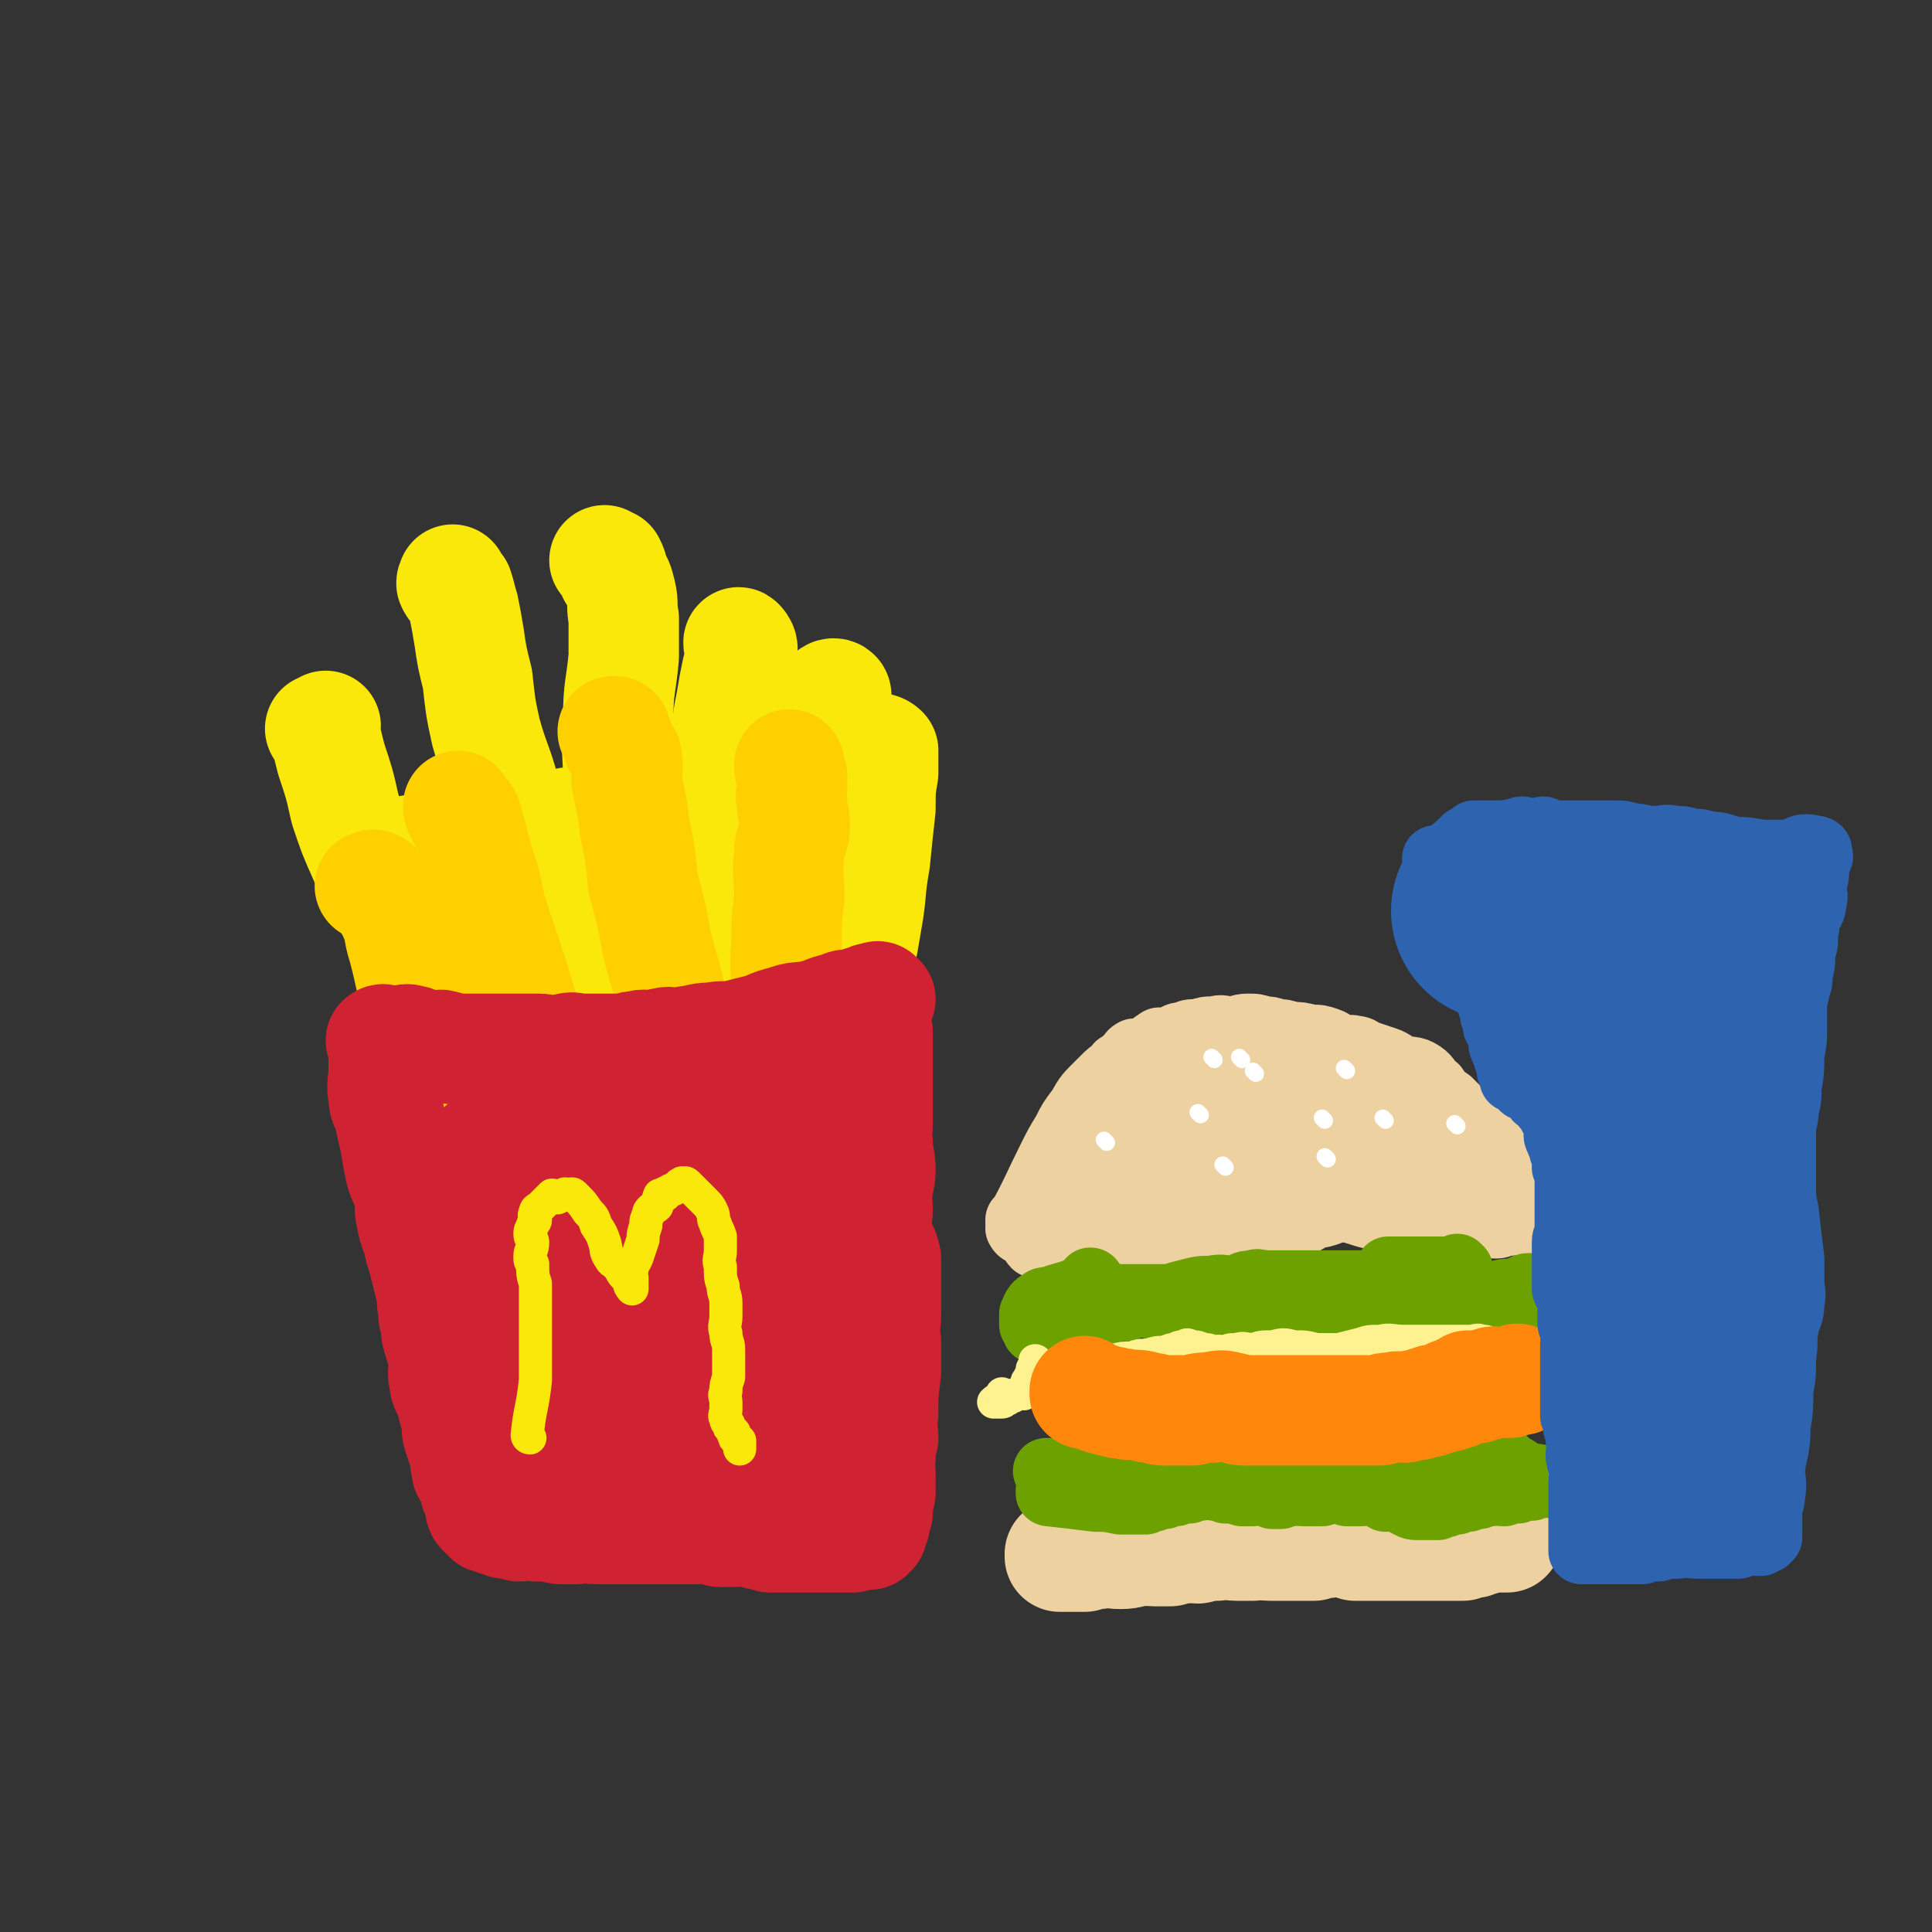 <svg viewBox='0 0 700 700' version='1.1' xmlns='http://www.w3.org/2000/svg' xmlns:xlink='http://www.w3.org/1999/xlink'><rect x="0" y="0" width="700" height="700" fill="#333333" stroke="none"/><g fill='none' stroke='rgb(250,232,11)' stroke-width='40' stroke-linecap='round' stroke-linejoin='round'><path d='M162,377c0,0 0,0 -1,-1 -9,-22 -9,-22 -18,-44 -5,-11 -6,-11 -11,-21 -4,-9 -4,-9 -7,-18 -2,-9 -2,-9 -5,-18 -1,-4 -1,-4 -2,-8 -1,-2 0,-2 0,-4 0,0 -1,1 -2,1 '/><path d='M193,362c0,0 -1,0 -1,-1 -1,-13 0,-13 -1,-26 -2,-13 -2,-13 -4,-26 -2,-11 -2,-11 -4,-22 -3,-11 -4,-11 -7,-22 -2,-9 -2,-10 -3,-19 -2,-8 -2,-8 -3,-15 -1,-6 -1,-6 -2,-11 -1,-3 -1,-4 -2,-7 -1,-1 -2,0 -2,-1 -1,-1 0,-1 0,-2 '/><path d='M223,366c0,0 -1,0 -1,-1 0,-13 1,-13 2,-26 0,-15 0,-15 0,-30 0,-13 0,-13 0,-26 0,-11 -1,-11 0,-23 0,-11 1,-11 2,-22 0,-7 0,-7 0,-14 -1,-5 0,-5 -1,-9 -1,-4 -1,-4 -3,-7 0,-2 0,-2 -1,-4 -1,0 -1,0 -2,-1 '/><path d='M251,358c0,0 -1,0 -1,-1 2,-15 3,-15 5,-31 2,-13 1,-13 3,-26 1,-12 1,-12 3,-23 1,-9 2,-9 3,-18 1,-5 1,-5 2,-11 1,-5 1,-5 2,-9 0,-2 1,-2 1,-4 0,-1 -1,-2 -1,-2 -1,-1 0,1 0,2 '/><path d='M272,380c0,0 -1,0 -1,-1 5,-21 6,-21 11,-42 3,-13 3,-13 6,-26 2,-9 3,-9 5,-18 2,-8 2,-8 4,-16 2,-6 2,-6 4,-12 1,-4 0,-5 1,-9 0,-2 1,-3 1,-4 0,-1 -2,-1 -2,0 -1,1 0,1 0,3 '/><path d='M299,386c0,0 -1,0 -1,-1 4,-14 6,-14 10,-28 4,-11 4,-11 6,-23 2,-11 1,-11 3,-22 1,-10 1,-10 2,-19 0,-7 0,-7 1,-13 0,-4 0,-4 0,-8 -1,-1 -2,-1 -3,-1 '/><path d='M221,396c0,0 -1,0 -1,-1 0,-12 1,-12 1,-25 0,-9 0,-9 0,-19 0,-10 1,-10 0,-20 -1,-8 -2,-8 -4,-16 -1,-5 -1,-5 -2,-10 -1,-3 0,-5 -2,-7 -2,-2 -4,0 -7,0 '/><path d='M169,394c0,0 -1,0 -1,-1 -2,-11 -1,-11 -3,-22 -2,-9 -3,-8 -5,-17 -3,-9 -3,-9 -4,-18 -2,-8 0,-8 -2,-15 -2,-7 -3,-7 -5,-13 '/><path d='M243,398c0,0 -1,0 -1,-1 0,-14 1,-15 2,-29 1,-10 2,-10 2,-21 0,-9 -1,-9 -1,-18 -1,-8 0,-8 0,-17 '/></g>
<g fill='none' stroke='rgb(255,208,0)' stroke-width='40' stroke-linecap='round' stroke-linejoin='round'><path d='M199,394c0,0 -1,0 -1,-1 -6,-19 -6,-19 -12,-39 -4,-12 -4,-12 -8,-24 -2,-10 -2,-10 -5,-19 -1,-4 -1,-4 -2,-8 -1,-3 -1,-4 -2,-7 -1,-1 -2,0 -2,-1 -1,-2 -1,-2 -1,-3 '/><path d='M249,407c0,0 -1,0 -1,-1 -2,-8 -2,-8 -2,-16 -2,-12 -1,-12 -2,-23 -2,-13 -3,-13 -6,-25 -2,-11 -2,-11 -5,-22 -1,-10 -1,-10 -3,-20 -1,-8 -1,-8 -3,-17 0,-4 1,-4 0,-9 -1,-2 -1,-2 -3,-4 -1,-3 0,-3 -1,-5 -1,0 -1,0 -1,0 '/><path d='M284,394c0,0 -1,0 -1,-1 0,-8 0,-8 1,-17 0,-8 0,-8 1,-16 0,-9 -1,-9 0,-18 0,-9 0,-9 1,-17 0,-8 -1,-8 0,-16 0,-5 2,-5 2,-10 0,-4 -1,-4 -1,-8 -1,-3 0,-3 0,-6 0,-2 0,-2 0,-4 -1,-2 -1,-2 -1,-4 '/><path d='M165,392c0,0 0,0 -1,-1 -6,-13 -6,-13 -12,-27 -4,-10 -3,-10 -6,-21 -2,-6 -1,-7 -3,-13 -2,-4 -3,-3 -6,-7 -1,-1 0,-2 -1,-2 -1,-1 -1,0 -2,0 '/></g>
<g fill='none' stroke='rgb(207,34,51)' stroke-width='40' stroke-linecap='round' stroke-linejoin='round'><path d='M319,362c0,0 -1,-1 -1,-1 0,0 1,1 1,1 -1,0 -2,0 -3,0 0,0 0,-1 -1,0 -4,1 -3,1 -7,2 -2,0 -2,0 -4,1 -5,1 -5,2 -10,3 -5,1 -5,0 -10,2 -5,1 -5,2 -9,3 -4,1 -4,1 -8,2 -4,1 -5,0 -9,1 -3,0 -3,0 -7,1 -3,0 -3,1 -6,1 -2,0 -2,-1 -5,0 -2,0 -2,1 -4,1 -2,0 -2,-1 -5,0 -3,0 -3,1 -6,1 -3,0 -3,0 -7,0 -4,0 -4,0 -8,0 -2,0 -2,-1 -5,0 -2,0 -2,1 -5,1 -2,0 -2,-1 -5,-1 0,0 0,0 -1,0 -3,0 -3,0 -6,0 -2,0 -2,0 -5,0 -3,0 -3,0 -6,0 -2,0 -2,0 -5,0 -2,0 -2,0 -5,0 -2,0 -2,0 -4,0 -1,-1 -1,-1 -2,-1 -2,-1 -2,0 -3,0 -2,0 -2,0 -3,0 -2,-1 -2,-1 -3,-1 -2,-1 -2,-1 -3,-1 -2,-1 -2,0 -3,0 -1,0 -1,0 -2,0 -1,0 -1,0 -2,0 -1,0 -1,0 -1,0 -1,0 -1,0 -1,0 -1,0 -1,-1 -2,0 0,0 1,0 1,1 0,0 0,0 0,1 0,1 0,1 0,3 0,3 0,3 0,6 0,4 -1,5 0,9 0,4 1,3 2,7 1,5 1,5 2,9 1,6 1,6 2,11 1,4 2,4 3,8 1,5 0,5 1,9 1,6 2,5 3,11 1,3 1,3 2,7 1,4 1,4 2,8 1,4 0,4 1,7 0,3 0,3 1,6 0,3 0,3 1,6 1,4 2,4 2,7 0,3 -1,4 0,7 0,3 1,3 2,6 1,3 1,4 2,7 1,4 0,4 1,7 1,3 1,3 2,6 1,2 0,3 1,5 0,2 0,2 1,3 0,1 1,1 1,2 1,1 0,1 1,3 0,1 0,1 1,3 0,1 1,1 1,2 0,1 0,1 0,2 0,1 0,1 1,2 0,0 0,0 1,1 0,0 0,0 1,1 0,0 0,-1 1,0 1,0 1,0 2,1 1,0 1,0 3,1 3,0 3,0 5,1 3,0 3,-1 6,0 5,0 4,0 9,1 3,0 3,0 6,0 4,-1 4,0 7,0 4,0 4,0 9,0 3,0 3,0 6,0 4,0 4,0 8,0 4,0 4,0 7,0 4,0 4,0 7,0 3,0 3,-1 5,0 2,0 1,1 3,1 2,0 2,0 5,0 3,-1 3,-1 5,0 2,0 2,0 4,1 2,0 2,0 4,1 2,0 2,0 4,0 1,0 1,0 3,0 2,0 2,0 5,0 2,0 2,0 4,0 2,0 2,0 4,0 2,0 2,0 4,0 1,0 1,0 3,0 1,0 2,0 3,0 1,-1 1,-1 2,-1 1,-1 1,0 2,0 0,0 0,0 1,0 0,0 0,0 1,0 0,-1 -1,-2 0,-2 0,0 0,1 1,1 0,-1 0,-1 1,-3 0,-2 0,-2 1,-4 0,-3 0,-3 1,-7 0,-3 0,-3 0,-7 0,-3 -1,-3 0,-6 0,-3 0,-3 1,-7 0,-4 -1,-4 0,-9 0,-7 0,-7 1,-15 0,-6 0,-6 0,-11 -1,-5 0,-5 0,-10 0,-5 0,-5 0,-10 0,-5 0,-5 0,-10 -1,-5 -3,-5 -4,-10 0,-4 1,-4 1,-8 0,-3 -1,-3 0,-7 0,-3 1,-3 1,-7 0,-5 -1,-5 -1,-10 -1,-3 0,-3 0,-7 0,-2 0,-2 0,-5 0,-2 0,-2 0,-5 0,-2 0,-2 0,-4 0,-1 0,-1 0,-2 0,-1 0,-1 0,-2 0,-2 0,-2 0,-3 0,-1 0,-1 0,-1 0,-1 0,-1 0,-2 0,0 0,0 0,-1 0,0 0,0 0,-1 0,0 0,0 0,0 0,-1 0,-1 0,-1 0,-1 0,-1 0,-1 0,-1 0,-1 0,-2 0,-1 0,-1 0,-1 0,-1 0,-1 0,-2 0,0 0,0 0,0 -1,0 -1,0 -3,1 -2,0 -2,0 -4,1 -3,1 -3,1 -6,2 -4,2 -4,3 -8,4 -4,2 -4,1 -8,2 -4,0 -4,0 -7,1 -5,1 -5,2 -10,4 -7,3 -7,3 -13,5 -6,2 -6,2 -11,3 -6,1 -6,1 -11,2 -5,1 -5,1 -10,2 -4,1 -5,0 -9,2 -4,1 -3,2 -7,3 -4,2 -4,1 -8,3 -3,1 -3,2 -6,3 -2,1 -3,1 -6,1 -2,0 -2,0 -5,0 -2,0 -2,0 -4,0 -2,0 -2,-1 -4,0 -1,0 -1,1 -2,2 -2,1 -2,1 -2,2 -2,4 -2,5 -2,10 -1,9 -1,9 -1,19 0,9 -1,9 0,18 1,10 1,10 2,19 1,8 -1,8 1,16 1,5 2,5 4,10 2,4 1,4 3,7 1,2 1,2 3,3 1,0 2,0 3,0 1,-1 1,-1 1,-3 1,-4 1,-4 2,-8 2,-7 2,-7 3,-13 1,-7 0,-7 0,-14 0,-6 0,-6 0,-12 0,-4 -1,-4 -1,-8 -1,-3 0,-3 -1,-6 -1,-1 -1,-2 -2,-3 -1,0 -2,0 -2,1 0,5 1,6 1,12 0,13 -1,14 1,27 1,10 2,10 4,19 2,8 3,8 5,15 2,4 1,5 3,7 2,2 4,0 6,-1 1,0 1,-1 1,-2 1,-7 2,-7 3,-14 2,-10 1,-10 2,-21 0,-10 0,-10 0,-21 0,-9 0,-9 0,-18 -1,-6 -1,-6 -1,-12 -1,-4 0,-4 -1,-8 -1,-1 -2,-3 -2,-3 -1,1 0,3 0,5 0,9 -1,9 0,19 1,18 2,18 4,36 2,12 1,12 4,24 2,8 2,9 6,17 2,3 3,3 5,5 1,0 0,-1 1,-1 3,-6 5,-5 6,-11 5,-18 5,-18 7,-37 2,-18 1,-18 2,-36 0,-17 -1,-17 0,-34 0,-9 1,-9 1,-17 0,-4 -1,-5 -1,-8 0,0 0,1 0,2 -1,8 -1,8 -1,17 -1,13 -2,13 -2,27 -1,13 -2,13 -1,26 0,12 0,13 2,25 1,11 1,11 4,20 2,7 2,7 6,13 2,3 3,4 6,4 3,0 4,-1 6,-4 2,-2 2,-2 3,-5 2,-7 2,-7 3,-14 1,-9 1,-9 2,-19 0,-8 0,-8 1,-16 0,-4 1,-4 1,-9 0,-3 0,-3 -1,-6 -1,-1 -2,-1 -3,0 0,3 1,4 1,9 0,15 0,15 1,31 0,14 0,14 2,28 1,9 1,9 4,19 1,4 2,7 4,8 1,1 3,-2 4,-5 3,-7 4,-8 5,-16 3,-19 2,-20 3,-39 1,-20 0,-20 2,-40 1,-15 3,-15 4,-30 1,-9 0,-9 0,-18 -1,-3 -1,-3 -1,-7 0,0 0,-1 0,-1 0,1 0,2 0,3 -1,5 -2,5 -3,11 -1,14 -1,14 -2,28 0,15 1,15 2,29 0,12 0,12 1,24 0,7 2,7 2,13 0,4 -2,4 -1,7 0,2 2,2 3,2 0,0 0,-1 0,-3 -1,-3 0,-3 0,-7 -1,-7 -1,-7 -3,-15 -1,-8 0,-9 -3,-17 -1,-6 -2,-6 -5,-13 -2,-4 -2,-4 -5,-8 -2,-2 -2,-2 -5,-4 -1,-1 -1,-1 -3,-2 -1,0 -2,0 -4,1 -1,0 -2,1 -3,1 0,-1 1,-1 2,-3 1,-2 0,-2 1,-5 0,-3 1,-3 1,-6 0,-2 0,-2 0,-5 0,-3 -1,-3 0,-7 0,-3 0,-3 1,-6 0,-3 1,-3 1,-6 0,-2 0,-2 0,-5 -1,-2 0,-2 -1,-4 -1,0 -1,0 -2,1 '/></g>
<g fill='none' stroke='rgb(250,232,11)' stroke-width='12' stroke-linecap='round' stroke-linejoin='round'><path d='M192,521c0,0 -1,0 -1,-1 1,-10 2,-10 3,-20 0,-5 0,-5 0,-10 0,-5 0,-5 0,-9 0,-4 0,-4 0,-8 0,-4 0,-4 0,-8 -1,-3 -1,-3 -1,-7 -1,-1 -1,-1 -1,-3 0,-2 1,-2 1,-5 0,-1 -1,-1 -1,-3 0,-1 0,-1 1,-3 0,-1 1,-1 1,-2 0,-1 -1,-1 0,-3 0,-1 1,-1 2,-2 1,-1 1,-1 2,-2 1,-1 1,-1 2,-2 1,0 1,1 2,1 1,-1 1,-1 2,-1 1,-1 1,0 2,0 1,0 1,-1 2,0 0,0 0,0 1,1 2,2 2,2 4,5 2,2 2,2 3,5 2,3 2,3 3,6 1,3 0,3 2,6 1,2 2,1 3,3 1,1 1,2 2,3 1,1 1,1 2,2 0,0 0,0 0,1 0,1 1,2 1,2 0,0 0,-1 0,-3 0,0 0,0 0,-1 0,-1 -1,-1 0,-3 0,-2 1,-2 2,-5 1,-3 1,-3 2,-6 0,-2 0,-2 1,-5 0,-2 0,-2 1,-4 0,-1 0,-1 1,-2 1,-1 1,0 2,-1 1,-2 0,-2 1,-4 0,0 1,0 2,0 0,-1 0,-1 1,-1 1,-1 1,-1 2,-1 1,-1 1,-1 2,-1 0,-1 0,-1 1,-1 0,-1 0,0 1,0 0,0 0,-1 1,0 0,0 0,0 1,1 1,1 1,1 2,2 1,1 1,1 3,3 2,2 2,2 3,4 1,2 0,2 1,4 1,3 1,2 2,5 0,2 0,3 0,5 0,3 -1,3 0,6 0,4 0,4 1,7 0,3 1,3 1,6 0,3 0,3 0,5 0,3 -1,3 0,6 0,3 1,3 1,6 0,3 0,3 0,5 0,3 0,3 0,5 -1,3 -1,3 -1,5 -1,2 0,2 0,4 0,1 0,1 0,3 0,1 -1,2 0,3 0,1 0,1 1,2 0,1 0,1 1,2 0,0 0,0 1,1 0,0 -1,0 0,1 0,1 0,1 1,2 0,0 0,-1 1,0 0,0 0,0 0,1 0,0 0,0 0,1 0,0 0,0 0,1 '/></g>
<g fill='none' stroke='rgb(238,209,160)' stroke-width='24' stroke-linecap='round' stroke-linejoin='round'><path d='M370,443c0,0 -1,-1 -1,-1 0,0 0,1 0,1 6,-11 6,-12 12,-24 2,-4 2,-4 5,-9 2,-4 2,-4 5,-8 2,-3 2,-4 5,-7 2,-2 2,-2 4,-4 2,-2 2,-2 5,-4 0,-1 0,-1 1,-1 1,-1 1,-1 3,-3 1,0 0,-1 2,-2 1,0 2,0 4,0 2,-2 2,-2 5,-4 2,0 2,0 4,0 2,-1 2,-2 5,-2 2,-1 2,-1 5,-1 3,-1 3,-1 6,-1 3,-1 3,0 6,0 3,0 3,-1 6,-1 3,0 3,0 6,1 2,0 2,0 5,1 2,0 2,0 5,1 3,0 3,0 7,1 3,0 3,0 6,1 3,1 2,2 5,3 2,1 2,-1 5,0 2,0 2,1 5,2 3,1 3,1 6,2 3,1 3,2 6,3 3,1 4,0 7,2 3,2 2,3 5,5 2,3 2,3 5,5 5,5 5,5 10,11 4,3 4,3 8,6 1,2 1,2 3,4 1,1 2,0 3,2 2,1 1,1 1,3 1,0 1,0 1,1 1,1 1,1 1,3 1,2 2,1 2,3 1,1 0,2 0,3 0,1 0,1 0,3 0,1 0,1 0,2 0,1 0,1 0,2 0,1 0,1 0,2 0,0 2,0 1,0 -1,-1 -1,-1 -3,-1 -2,-1 -3,-1 -5,0 -3,0 -3,1 -5,1 -4,0 -4,-1 -7,-1 -5,-1 -5,-2 -9,-3 -6,0 -6,1 -11,2 -5,0 -5,0 -9,0 -4,-1 -4,-1 -7,-1 -6,-1 -6,-2 -12,-3 -4,0 -4,1 -8,2 -6,1 -5,3 -11,4 -4,1 -4,1 -8,1 -5,0 -5,-1 -10,0 -4,0 -4,0 -8,1 -4,0 -4,-1 -8,0 -4,0 -4,0 -7,1 -2,0 -2,1 -4,1 -2,0 -2,0 -4,0 -5,-1 -5,-1 -9,-1 -3,-1 -3,-2 -5,-1 -4,0 -4,1 -8,2 -3,1 -3,0 -6,1 -2,0 -2,0 -4,1 -1,0 -1,1 -3,1 -1,0 -1,0 -3,0 -1,0 -1,0 -2,0 -1,0 -1,0 -2,0 -1,0 -1,0 -2,0 -1,-1 -1,-2 -3,-4 -1,-1 -2,0 -3,-2 0,-1 0,-2 2,-4 2,-3 2,-2 5,-5 1,-1 1,-1 3,-3 5,-4 5,-4 11,-9 4,-5 3,-6 8,-10 5,-5 6,-4 11,-8 6,-3 6,-4 13,-6 6,-1 6,1 12,1 6,-1 6,-3 12,-3 10,1 11,2 20,5 8,3 7,5 14,8 7,4 7,4 13,6 5,2 6,1 11,3 3,1 4,0 7,2 2,1 1,2 4,3 1,1 1,0 3,1 0,0 1,1 0,1 0,0 0,0 -1,0 -1,0 -1,0 -1,0 -1,0 -1,0 -1,0 -6,-2 -6,-3 -13,-4 -6,0 -6,1 -13,1 -8,-1 -8,-2 -16,-3 -11,0 -11,1 -22,2 -6,0 -6,1 -11,2 -7,1 -7,0 -13,1 -9,1 -9,1 -17,2 -4,0 -4,1 -8,1 -2,0 -2,-1 -5,0 -1,0 -1,0 -3,1 -1,0 -1,-1 -2,0 0,0 1,1 1,1 5,1 5,0 9,1 7,0 7,1 14,1 11,0 11,0 22,0 11,-1 11,-2 22,-3 12,-1 12,-1 24,-1 6,-1 6,-1 12,-1 3,-1 3,-1 6,-1 1,-1 1,0 3,0 1,0 1,0 1,0 1,-1 2,-1 1,-1 0,-1 0,0 -1,0 -5,-1 -5,-1 -9,-1 -5,-1 -5,0 -9,0 -18,0 -18,0 -36,1 -7,0 -7,0 -14,1 -6,0 -6,0 -11,1 -8,0 -8,0 -16,1 -3,0 -3,1 -7,1 -2,0 -2,-1 -5,0 -2,0 -4,1 -4,1 0,-1 1,-2 3,-4 2,-3 2,-3 5,-7 6,-8 6,-9 13,-16 4,-4 5,-4 10,-7 7,-3 8,-3 15,-5 7,-2 7,-2 14,-3 6,0 6,0 13,1 5,0 5,0 10,2 8,2 9,1 15,5 6,3 5,5 10,9 5,5 5,4 10,8 3,3 3,3 6,6 2,2 2,2 5,4 1,1 2,1 4,2 1,0 1,1 3,1 0,0 0,0 1,0 1,0 1,0 1,0 1,0 1,0 1,0 1,0 1,0 1,0 1,-1 1,-2 0,-3 -1,-2 -1,-2 -3,-5 -6,-7 -5,-8 -12,-15 -4,-4 -5,-4 -11,-6 -6,-2 -6,-1 -13,-3 -6,-1 -5,-2 -11,-3 -7,0 -7,0 -14,0 -7,-1 -7,0 -14,0 -6,-1 -6,-2 -11,-2 -5,-1 -5,-1 -10,1 -6,2 -6,2 -11,5 -5,3 -3,5 -8,7 -4,2 -5,1 -10,2 '/><path d='M408,418c0,0 -2,-1 -1,-1 10,-4 11,-2 22,-7 12,-5 11,-9 23,-11 10,-2 11,2 22,3 8,1 8,0 16,1 5,1 5,2 10,3 4,1 4,0 8,1 2,0 3,1 5,2 1,1 0,2 0,2 1,-1 0,-2 0,-4 '/></g>
<g fill='none' stroke='rgb(238,209,160)' stroke-width='40' stroke-linecap='round' stroke-linejoin='round'><path d='M385,564c0,0 -1,-1 -1,-1 0,0 0,1 0,1 5,0 5,0 9,0 2,-1 2,-1 5,-1 4,-1 4,0 8,0 4,0 4,-1 7,-1 3,-1 3,0 5,0 3,0 3,0 6,0 3,-1 3,-1 5,-1 2,-1 2,0 5,0 4,-1 3,-1 7,-1 4,-1 4,0 7,0 3,0 3,0 6,0 3,-1 3,0 6,0 2,0 2,0 5,0 2,0 2,0 5,0 3,0 3,0 6,0 2,-1 2,-1 5,-1 3,-1 3,-1 6,0 2,0 2,0 4,1 2,0 2,0 5,0 2,0 2,0 4,0 2,0 2,0 4,0 1,0 1,0 3,0 1,0 1,0 3,0 1,0 1,0 3,0 1,0 1,0 3,0 1,0 1,0 3,0 1,0 1,0 1,0 2,0 2,0 4,0 1,0 1,0 3,0 1,0 1,0 3,0 0,0 0,0 0,0 2,-1 2,-1 4,-1 1,-1 1,-1 3,-1 1,-1 1,-1 3,-1 0,-1 0,0 1,0 1,0 1,0 2,0 1,0 1,0 2,0 1,0 1,0 1,0 0,-2 0,-3 -1,-5 '/></g>
<g fill='none' stroke='rgb(108,161,0)' stroke-width='24' stroke-linecap='round' stroke-linejoin='round'><path d='M396,465c0,0 -1,-1 -1,-1 0,0 1,0 0,1 -5,3 -5,3 -12,5 -3,2 -4,0 -6,2 -2,1 -2,2 -3,4 0,1 0,1 0,3 0,0 0,0 0,1 1,0 1,0 2,1 0,0 -1,1 -1,1 2,0 2,0 4,0 1,0 1,0 2,0 4,-2 4,-2 8,-4 2,0 3,0 5,0 2,-1 2,-1 4,-1 3,-1 3,-2 6,-3 2,0 2,0 4,0 1,-1 1,-1 3,-1 1,-1 1,-1 3,-1 1,-1 1,-1 2,0 2,0 2,1 4,2 1,1 1,1 3,2 2,1 2,2 5,3 2,1 2,1 5,2 3,1 3,1 6,1 3,0 3,0 5,0 2,0 3,0 5,0 1,-1 1,-1 2,-1 1,-1 1,-1 3,-1 1,-1 1,0 2,0 1,-1 0,-1 2,-1 0,-1 1,0 1,0 1,0 1,0 2,0 2,0 2,0 4,0 1,0 1,-1 3,0 1,0 1,0 3,1 2,0 2,0 4,1 2,0 2,1 4,1 2,0 2,0 4,0 1,0 1,0 3,0 2,-1 2,-1 4,-1 2,-1 2,-1 4,-1 3,-1 3,-1 6,-1 2,-1 2,-1 4,-1 2,-1 2,-1 4,-1 1,-1 1,-1 3,-1 1,-1 1,0 3,0 1,0 1,-1 3,0 1,0 1,0 3,1 0,0 0,0 1,0 2,0 2,0 4,0 0,0 0,0 0,0 1,-1 1,-1 1,-1 1,-1 1,0 1,0 1,0 1,0 1,0 1,0 1,0 1,0 1,-1 1,-1 1,-1 2,-1 2,0 4,0 2,0 2,-1 4,0 2,0 2,0 5,1 2,0 2,1 4,1 2,0 2,0 4,0 1,0 1,0 1,0 2,0 2,0 3,0 1,0 2,0 2,0 1,-1 1,-2 1,-3 1,0 1,0 1,0 1,-1 1,-1 1,-3 0,0 0,0 0,0 0,-1 1,-2 0,-2 -1,-1 -1,0 -3,0 -2,-1 -1,-2 -3,-3 -2,0 -2,1 -5,2 -4,0 -4,0 -7,1 -3,0 -3,1 -6,1 -3,0 -3,0 -6,0 -3,0 -3,-1 -6,0 -5,0 -5,0 -11,1 -3,0 -3,1 -7,1 -4,0 -4,0 -7,0 -4,0 -4,0 -7,0 -3,0 -3,0 -5,0 -4,0 -4,0 -7,0 -3,0 -3,0 -6,0 -2,0 -2,0 -5,0 -5,0 -5,0 -9,0 -3,0 -3,0 -5,0 -5,0 -5,-1 -10,0 -6,0 -6,0 -11,1 -4,0 -4,0 -7,0 -5,0 -5,0 -9,0 -4,-1 -4,-1 -7,-1 -4,0 -4,0 -8,1 -3,0 -3,0 -6,0 '/><path d='M526,463c0,0 -1,-1 -1,-1 0,0 1,1 0,1 -7,0 -7,0 -15,1 -5,0 -5,0 -10,1 -5,0 -5,0 -11,0 -3,0 -3,0 -7,0 -4,0 -4,0 -8,0 -2,0 -2,0 -4,0 -3,0 -3,0 -5,0 -3,0 -3,0 -6,0 -3,0 -3,-1 -5,0 -4,0 -3,1 -7,2 -4,0 -4,-1 -8,0 -4,0 -4,0 -8,1 -4,1 -4,1 -7,2 -4,0 -4,0 -7,0 -4,0 -4,0 -7,0 -3,0 -3,0 -6,0 -2,0 -2,0 -5,0 '/><path d='M529,460c0,0 -1,-1 -1,-1 0,0 1,1 0,1 -5,0 -6,0 -12,0 -7,0 -7,0 -13,0 '/><path d='M381,541c0,0 -1,-1 -1,-1 0,0 0,0 0,1 9,1 9,1 17,2 4,0 4,0 9,1 5,0 5,0 9,0 2,-1 2,-1 3,-1 2,-1 2,-1 4,-1 2,-1 2,-1 4,-1 2,-1 2,-1 5,-1 2,-1 2,-1 4,-1 2,-1 2,-1 5,0 2,0 2,0 4,1 3,0 3,0 6,1 2,0 2,0 4,0 2,0 2,-1 4,0 1,0 1,0 3,1 1,0 1,0 3,0 2,-1 2,-1 4,-1 2,-1 2,0 4,0 2,0 2,0 4,0 1,0 1,0 3,0 2,-1 2,-1 4,-1 2,0 2,0 5,1 2,0 2,0 5,0 2,0 3,-1 5,0 2,0 2,1 4,2 1,0 2,-1 4,0 2,0 2,1 4,2 1,0 1,1 3,1 2,0 2,0 4,0 2,0 2,0 4,0 2,-1 1,-1 3,-1 2,-1 2,-1 4,-1 2,-1 2,-1 4,-1 2,-1 2,-1 4,-1 2,-1 2,-1 4,-1 2,-1 2,0 5,0 2,-1 2,-1 5,-1 2,-1 2,-1 3,-1 1,-1 1,0 2,0 2,-1 2,-1 4,-1 0,-1 0,0 0,0 1,0 1,0 1,0 1,-1 1,-1 0,-2 0,0 0,0 -1,0 -2,-1 -2,-1 -4,-1 -3,-1 -3,-1 -6,-3 -2,-1 -2,-1 -4,-3 -2,-1 -3,-1 -5,-1 -2,-1 -2,-1 -4,-1 -2,-1 -2,-1 -4,-1 -2,-1 -1,-2 -3,-3 -2,0 -2,1 -5,1 -1,0 -1,0 -3,0 -2,0 -3,-1 -5,0 -3,0 -2,1 -5,2 -3,1 -3,1 -6,1 -2,0 -2,-1 -4,0 -2,0 -2,0 -4,1 -2,0 -2,0 -4,0 -2,0 -2,-1 -4,0 -2,0 -2,1 -4,1 -3,0 -3,-1 -6,0 -4,0 -4,0 -7,1 -4,0 -4,0 -7,1 -2,0 -3,-1 -5,0 -3,0 -3,0 -6,1 -3,1 -3,1 -6,2 -3,0 -3,-1 -6,0 -2,0 -2,0 -5,1 -2,0 -2,1 -5,1 -3,0 -3,-1 -6,-1 -3,-1 -3,0 -5,0 -1,0 -1,0 -3,0 -1,0 -1,0 -3,0 -1,0 -1,0 -3,0 -1,0 -1,0 -2,0 -1,0 -1,0 -2,0 0,0 0,0 -1,0 -3,-1 -3,-1 -5,-1 -1,-1 -1,0 -3,0 -1,0 -1,0 -3,0 -1,-1 -1,-1 -2,-1 -1,-1 -1,0 -2,0 0,0 0,0 -1,0 -1,0 -1,0 -1,0 -1,0 -1,0 -2,0 -1,0 -1,0 -2,0 0,0 0,0 -1,0 -1,0 -1,0 -1,0 -1,0 -1,0 -2,0 0,0 0,0 -1,0 -1,0 -1,0 -1,0 0,0 0,0 -1,0 '/></g>
<g fill='none' stroke='rgb(254,241,144)' stroke-width='12' stroke-linecap='round' stroke-linejoin='round'><path d='M376,494c0,0 -1,-1 -1,-1 0,0 1,0 0,1 0,1 0,1 -1,2 0,1 1,1 0,2 0,0 0,0 -1,1 0,1 -1,1 -1,2 0,0 1,0 1,0 1,0 1,0 2,0 2,0 2,0 5,0 4,-1 4,-2 7,-3 4,-1 4,0 8,-2 4,-1 4,-1 8,-3 4,-1 4,-1 7,-1 3,-1 3,-1 6,-1 3,-1 3,-1 6,-1 2,-1 2,-1 4,-1 1,-1 1,-1 3,-1 1,-1 1,-1 3,0 2,0 2,0 4,1 2,0 2,0 4,1 1,0 1,-1 3,0 2,0 2,0 4,1 4,0 4,0 8,1 3,0 3,0 6,1 2,0 2,-1 5,0 2,0 2,0 4,1 2,0 2,0 5,1 2,0 2,1 4,1 2,0 2,0 4,0 3,0 3,0 6,0 3,0 3,-1 6,0 3,0 3,0 6,1 2,0 2,-1 3,0 4,0 4,0 7,1 2,0 2,1 5,1 3,0 3,-2 6,-1 2,0 2,1 5,2 4,0 4,0 8,0 2,-1 2,-1 5,-1 2,0 2,0 5,1 2,0 2,-1 4,0 2,0 2,0 5,1 2,0 2,0 4,0 2,0 2,0 4,0 1,0 1,0 3,0 1,0 1,0 3,0 0,0 0,0 1,0 1,0 1,0 1,0 1,0 1,0 1,0 1,-1 1,-1 1,-1 0,-1 0,0 -1,0 -1,-1 0,-2 -1,-3 0,0 0,0 -1,-1 -1,0 -1,0 -2,0 -1,-1 -1,-2 -2,-3 -1,0 -1,0 -3,0 -1,-1 -2,0 -3,0 -3,-1 -3,-2 -5,-3 -3,-1 -3,-1 -5,-2 -2,0 -2,0 -4,0 -3,-1 -3,-1 -5,-1 -2,-1 -1,-1 -3,-1 -2,-1 -2,0 -5,0 -3,0 -3,0 -5,0 -2,0 -2,0 -4,0 -4,0 -4,0 -7,0 -4,0 -4,0 -7,0 -5,0 -5,-1 -9,0 -4,0 -4,0 -7,1 -4,1 -4,1 -8,2 -4,0 -4,0 -8,0 -4,-1 -4,-1 -8,-1 -4,-1 -4,-1 -8,0 -4,0 -4,0 -7,1 -3,0 -3,-1 -6,0 -3,0 -2,0 -5,1 -2,0 -2,1 -5,1 -2,0 -2,-1 -5,0 -3,0 -3,0 -6,1 -3,0 -3,0 -5,1 -3,1 -3,1 -6,2 -2,1 -3,0 -5,1 -2,0 -2,0 -5,1 -1,0 -1,1 -3,1 -1,0 -1,-1 -3,0 -2,0 -2,0 -5,1 -1,0 -1,0 -3,1 -1,0 -1,0 -3,1 -1,0 -1,-1 -2,0 -2,0 -2,0 -5,1 -2,0 -2,0 -4,1 -1,0 -1,0 -3,1 -2,0 -2,0 -4,1 -1,0 -1,-1 -2,0 -1,0 -1,0 -2,1 -1,0 -1,0 -2,1 0,0 -1,-1 -1,0 0,0 0,1 -1,1 0,0 0,0 -1,0 0,0 0,0 -1,0 0,0 -1,0 -1,0 1,-1 2,-1 3,-3 '/><path d='M540,493c0,0 -1,-1 -1,-1 -10,-2 -10,-1 -20,-3 '/></g>
<g fill='none' stroke='rgb(255,136,12)' stroke-width='40' stroke-linecap='round' stroke-linejoin='round'><path d='M394,505c0,0 -1,-1 -1,-1 0,0 0,0 0,1 5,1 5,2 11,3 2,1 2,0 5,1 4,0 4,0 7,1 3,0 3,1 6,1 3,0 3,0 6,0 2,0 2,0 4,0 3,-1 3,-1 7,-1 3,-1 4,-1 7,0 2,0 2,1 5,1 2,0 2,0 5,0 2,0 2,0 5,0 2,0 2,0 4,0 2,0 2,0 5,0 3,0 3,0 6,0 2,0 2,0 5,0 2,0 2,0 5,0 2,0 2,0 4,0 1,0 1,0 3,0 1,0 1,0 3,0 2,0 2,0 4,0 2,-1 2,-1 5,-1 2,-1 2,0 4,0 3,-1 3,-1 5,-1 2,-1 2,-1 4,-1 1,-1 1,-1 3,-1 2,-1 2,-1 4,-1 1,-1 0,-1 1,-1 1,-1 2,0 2,0 2,-1 2,-2 4,-3 1,0 1,1 3,1 1,-1 1,-1 3,-1 1,-1 1,-1 3,-1 0,-1 0,0 1,0 1,0 1,0 2,0 1,0 1,0 2,0 1,0 1,0 1,0 1,-1 1,-1 2,-1 1,-1 1,0 1,0 1,0 1,0 1,0 '/></g>
<g fill='none' stroke='rgb(255,255,255)' stroke-width='6' stroke-linecap='round' stroke-linejoin='round'><path d='M435,404c0,0 -1,-1 -1,-1 '/><path d='M480,406c0,0 -1,-1 -1,-1 '/><path d='M440,384c0,0 -1,-1 -1,-1 '/><path d='M401,414c0,0 -1,-1 -1,-1 '/><path d='M481,420c0,0 -1,-1 -1,-1 '/><path d='M488,388c0,0 -1,-1 -1,-1 '/><path d='M450,384c0,0 -1,-1 -1,-1 '/><path d='M444,423c0,0 -1,-1 -1,-1 '/><path d='M528,408c0,0 -1,-1 -1,-1 '/><path d='M502,406c0,0 -1,-1 -1,-1 '/><path d='M455,389c0,0 -1,-1 -1,-1 '/></g>
<g fill='none' stroke='rgb(45,99,175)' stroke-width='24' stroke-linecap='round' stroke-linejoin='round'><path d='M523,318c0,0 -1,-1 -1,-1 0,0 0,0 0,1 3,9 2,9 6,18 2,5 2,5 5,9 1,3 1,3 3,6 1,3 0,3 1,5 1,2 2,2 2,4 1,2 1,2 1,4 1,2 1,2 1,4 1,2 1,2 1,4 1,2 2,1 2,3 1,1 0,2 0,3 0,2 1,1 1,3 1,1 1,2 1,3 1,1 1,1 1,2 1,1 0,1 0,2 0,0 1,0 1,1 0,0 0,0 0,1 0,0 0,0 0,1 0,0 1,-1 1,0 1,0 1,0 1,1 1,1 1,1 2,2 1,0 1,0 2,1 2,1 2,1 3,3 2,1 2,1 3,3 2,1 1,1 2,3 1,2 2,1 2,3 1,2 0,2 0,4 0,2 1,1 1,3 1,1 1,2 1,3 1,1 1,1 1,2 1,1 0,1 0,2 0,1 0,1 0,2 1,1 1,1 1,2 1,1 0,1 0,2 0,1 0,1 0,2 0,2 0,2 0,4 0,1 0,1 0,3 0,1 0,1 0,3 0,1 0,1 0,2 0,1 0,1 0,3 0,1 0,1 0,2 0,2 -1,2 -1,4 0,2 0,2 0,4 0,2 0,2 0,4 0,1 0,1 0,3 0,1 0,1 0,3 0,1 0,1 0,3 1,3 2,2 2,5 1,1 0,2 0,3 0,2 0,2 0,4 0,2 1,2 1,4 1,2 0,2 0,4 0,2 0,2 0,4 0,3 0,3 0,6 0,3 0,3 0,5 0,2 0,2 0,4 0,2 0,2 0,4 0,1 0,1 0,3 1,2 1,2 1,4 1,3 1,3 1,5 1,3 0,3 0,5 0,3 1,3 1,5 1,3 0,3 0,5 0,2 0,2 0,4 0,2 0,2 0,4 0,1 0,1 0,3 0,1 0,1 0,2 0,1 0,1 0,3 0,0 0,0 0,1 0,1 0,1 0,2 0,0 0,0 0,1 0,1 0,1 0,2 0,0 0,0 0,1 0,0 0,0 0,1 0,0 0,0 0,1 0,0 1,0 1,0 1,0 1,0 1,0 2,0 2,0 5,0 1,0 1,0 2,0 3,0 3,0 6,0 2,0 2,0 3,0 2,0 3,0 4,0 3,-1 3,-1 6,-1 3,-1 3,-1 7,-1 3,-1 3,0 7,0 3,0 3,0 7,0 3,0 3,0 6,0 1,0 1,0 2,0 2,-1 2,-1 4,-1 1,-1 1,0 2,0 1,0 1,0 2,0 1,-1 1,-1 1,-1 1,-1 1,0 1,0 0,-1 0,-2 0,-2 0,0 1,1 1,1 0,-2 0,-3 0,-5 0,-2 0,-2 0,-5 0,-2 1,-2 1,-5 1,-5 0,-5 0,-10 1,-7 2,-7 2,-15 1,-6 1,-7 1,-13 1,-6 1,-6 1,-12 1,-6 0,-6 1,-11 1,-5 2,-4 2,-9 1,-4 0,-4 0,-8 0,-4 0,-4 0,-8 -1,-8 -1,-8 -2,-17 -1,-5 -1,-5 -1,-11 0,-6 0,-6 0,-11 0,-4 0,-4 0,-7 0,-4 1,-4 1,-8 1,-4 1,-4 1,-8 1,-6 1,-6 1,-12 1,-5 1,-5 1,-9 0,-4 0,-5 0,-9 0,-3 1,-3 1,-6 1,-2 1,-2 1,-5 1,-4 1,-4 1,-8 1,-3 1,-3 1,-7 1,-3 0,-3 1,-6 1,-2 2,-2 2,-5 1,-3 0,-3 0,-6 0,-2 1,-2 1,-5 0,-2 0,-2 0,-4 0,-1 1,0 1,-1 1,-1 0,-1 0,-2 0,-1 0,-1 0,-1 -1,-1 -1,0 -2,0 -1,-1 -1,-1 -2,-1 -2,0 -2,0 -4,1 -3,1 -3,1 -6,1 -4,0 -4,0 -7,0 -5,-1 -5,-1 -9,-1 -5,-1 -5,-2 -10,-2 -3,-1 -3,-1 -6,-1 -3,-1 -3,-1 -6,-1 -4,-1 -4,0 -7,0 -5,0 -5,-1 -9,-1 -3,-1 -3,-1 -6,-1 -3,0 -3,0 -6,0 -2,0 -2,0 -4,0 -2,0 -2,0 -3,0 -1,0 -1,0 -3,0 -1,0 -1,0 -2,0 -1,0 -1,0 -2,0 -1,0 -2,0 -3,0 -1,0 -1,-1 -2,-1 -1,-1 -1,0 -3,0 -1,0 -1,0 -3,0 -2,0 -2,-1 -4,0 -1,0 -1,1 -2,1 -1,0 -1,0 -2,0 -1,0 -1,0 -1,0 -1,0 -1,0 -1,0 -1,0 -1,0 -2,0 -1,0 -1,0 -2,0 -1,0 -1,0 -1,0 -1,0 -1,0 -1,0 -1,0 -1,0 -1,0 -1,0 -1,0 -2,0 0,0 0,0 -1,0 -1,1 -1,1 -3,2 0,0 0,0 -1,1 0,0 0,0 -1,1 -1,1 -1,1 -2,2 0,0 1,1 0,1 0,0 -1,-1 -1,0 -1,0 -1,0 -1,1 0,0 1,1 0,1 -1,0 -1,0 -3,0 -1,0 -1,0 -2,0 '/></g>
<g fill='none' stroke='rgb(45,99,175)' stroke-width='80' stroke-linecap='round' stroke-linejoin='round'><path d='M588,363c0,0 -2,-1 -1,-1 4,12 5,13 9,26 2,7 2,7 3,14 2,6 2,6 2,12 1,5 0,5 1,11 1,5 2,4 2,9 1,5 0,5 0,9 0,5 1,5 1,9 1,4 0,4 0,7 0,0 0,0 0,1 0,2 0,2 0,4 0,3 0,3 0,6 0,4 0,4 0,7 0,3 0,3 0,6 0,3 -1,3 -1,6 0,3 0,3 0,5 1,3 1,3 1,5 1,3 0,3 0,5 0,3 0,3 0,6 0,2 1,2 1,4 1,2 0,2 0,4 0,1 1,1 1,3 0,1 0,1 0,2 0,1 1,1 1,2 1,1 1,1 1,2 1,0 1,1 1,1 0,-1 0,-1 0,-2 1,-4 2,-4 2,-8 2,-10 2,-10 2,-21 1,-10 1,-10 1,-20 1,-8 1,-8 1,-16 1,-8 1,-8 1,-16 0,-7 0,-7 0,-13 0,-6 0,-6 -1,-11 0,-6 -1,-6 -1,-11 0,-6 0,-6 0,-11 0,-5 0,-5 0,-10 0,-3 0,-3 0,-7 0,-4 0,-4 0,-8 0,-5 -1,-5 -1,-9 0,-2 1,-2 0,-5 0,-2 0,-2 -1,-5 0,-2 -1,-2 -1,-5 0,-2 0,-2 0,-4 0,-1 0,-1 0,-1 0,-1 0,-2 0,-2 0,-2 0,-1 -1,-2 0,-1 0,-1 0,-1 -1,-1 -1,-1 -2,-1 -3,-1 -3,-2 -6,-2 -5,-2 -5,-2 -10,-2 -4,-1 -4,-1 -7,-1 -4,0 -4,0 -7,0 -3,0 -3,0 -5,0 -3,-1 -3,-2 -6,-2 -3,-1 -3,0 -5,0 -3,0 -3,-1 -6,-1 -2,-1 -2,0 -4,0 -2,-1 -2,-1 -3,-1 -1,-1 -1,0 -2,0 -1,0 -1,0 -2,0 -1,0 -1,0 -1,0 -1,0 -1,0 -1,0 '/></g>
</svg>
